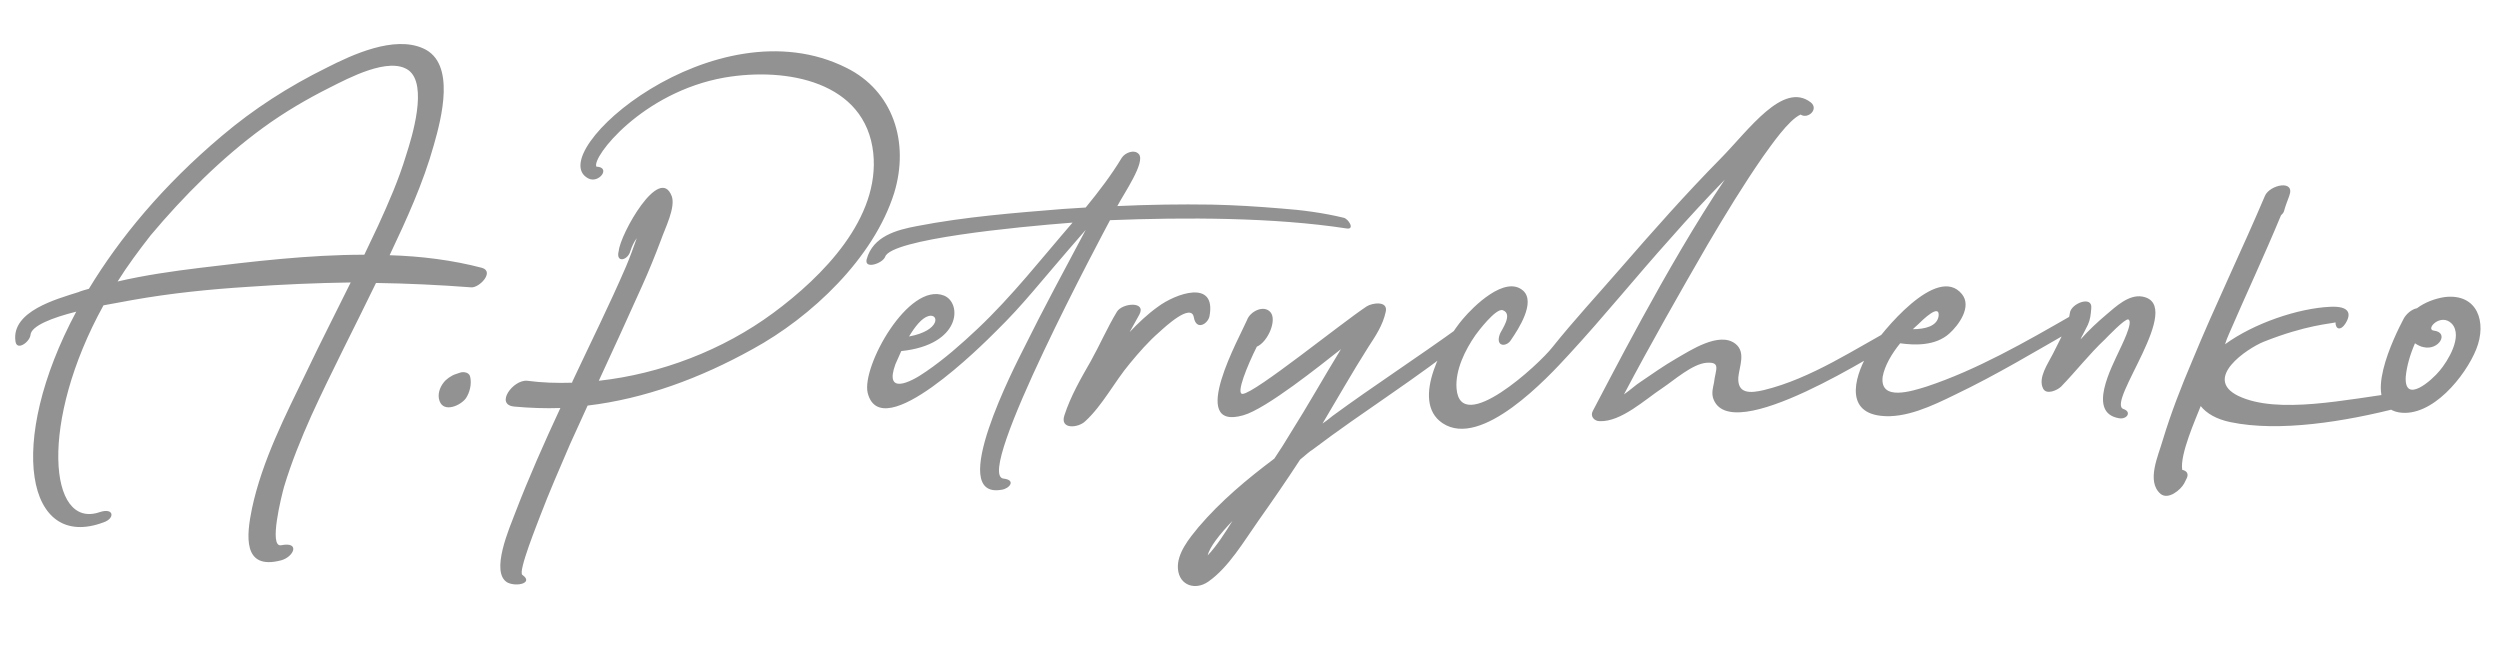 <svg width="335" height="89" viewBox="0 0 335 89" fill="none" xmlns="http://www.w3.org/2000/svg">
<path d="M64.601 35.894C66.296 36.416 64.209 38.633 63.101 38.502C58.797 38.176 54.624 37.981 50.385 37.916C47.516 43.85 44.451 49.718 41.712 55.718C40.343 58.782 39.039 61.978 38.061 65.238C37.734 66.412 35.974 73.389 37.669 73.063C40.278 72.542 39.365 74.628 37.669 75.085C32.453 76.454 33.039 71.694 33.757 68.173C35.126 61.717 38.256 55.653 41.125 49.718C43.016 45.741 45.038 41.828 46.994 37.85C42.43 37.916 37.865 38.111 33.235 38.437C28.084 38.763 22.932 39.285 17.781 40.198L13.868 40.915C5.26 56.5 6.499 70.977 13.346 68.629C15.303 67.977 15.433 69.477 13.868 69.999C3.565 73.846 0.761 59.435 10.216 41.763C7.086 42.545 4.152 43.654 4.087 44.893C3.956 45.871 2.196 47.11 2.065 45.675C1.544 41.698 7.608 40.068 10.477 39.155C10.934 38.959 11.455 38.829 11.912 38.698C16.02 31.916 21.823 24.874 29.714 18.223C34.018 14.571 38.713 11.571 43.734 9.093C47.19 7.333 52.798 4.724 56.71 6.485C61.145 8.441 59.123 15.94 58.145 19.396C56.71 24.548 54.493 29.373 52.211 34.199C56.45 34.329 60.623 34.851 64.601 35.894ZM26.779 35.894C33.822 35.046 41.386 34.133 48.82 34.133L50.646 30.286C52.081 27.156 53.45 24.026 54.428 20.766C55.211 18.353 57.362 11.376 54.754 9.419C52.146 7.528 46.603 10.528 44.255 11.702C41.125 13.267 38.126 15.027 35.257 17.114C29.714 21.157 24.628 26.243 20.193 31.525C18.563 33.612 17.063 35.633 15.759 37.72C19.411 36.872 23.062 36.351 26.779 35.894ZM63.018 50.566C63.213 51.479 62.953 52.588 62.431 53.37C61.714 54.348 59.496 55.326 58.91 53.761C58.584 52.914 58.91 51.936 59.431 51.283C59.757 50.827 60.475 50.305 61.127 50.11L61.714 49.914C62.17 49.784 62.953 49.914 63.018 50.566ZM113.431 9.093C119.626 12.158 121.909 19.005 119.822 25.852C117.083 34.59 108.736 42.48 100.846 46.784C93.803 50.697 86.37 53.435 78.74 54.348L76.393 59.5C75.023 62.695 73.589 65.956 72.35 69.216C72.154 69.803 69.35 76.65 70.002 77.041C71.502 78.084 69.35 78.671 68.046 78.084C65.568 76.78 68.372 70.52 69.024 68.76C70.85 63.999 72.937 59.304 75.089 54.674C73.067 54.74 70.98 54.674 68.894 54.479C66.285 54.218 68.763 50.827 70.654 51.023C72.611 51.283 74.632 51.349 76.654 51.283C76.654 51.218 76.719 51.153 76.719 51.088C79.132 45.936 81.675 40.85 83.892 35.699C84.413 34.46 84.87 33.221 85.326 31.916C84.935 32.438 84.674 33.025 84.479 33.612C84.153 34.916 82.457 35.307 82.914 33.612C83.109 31.395 88.391 21.939 90.021 26.308C90.543 27.808 89.109 30.612 88.587 32.112C87.804 34.199 86.957 36.285 86.044 38.307C84.153 42.545 82.196 46.784 80.24 51.023C88.522 50.11 96.868 46.914 103.585 41.959C110.301 37.003 117.931 29.243 117.018 20.505C115.975 10.919 105.411 8.963 97.064 10.397C86.044 12.354 79.262 21.092 79.914 22.331C81.936 22.396 80.24 24.678 78.805 23.896C72.611 20.57 95.76 0.225 113.431 9.093ZM180.044 29.178C180.696 29.308 181.609 30.808 180.435 30.612C170.654 29.112 158.786 29.112 148.744 29.504C148.092 30.743 130.42 63.673 134.463 64.13C136.224 64.325 135.245 65.499 134.202 65.629C126.703 66.934 136.158 48.74 137.136 46.784C139.81 41.372 142.679 36.09 145.483 30.808C138.832 38.437 137.332 40.589 133.485 44.371C131.789 46.067 118.095 59.826 116.27 52.653C115.422 49.132 121.747 37.72 126.507 39.611C128.92 40.589 128.855 46.197 120.769 47.045L119.986 48.806C118.487 52.914 121.878 51.349 124.095 49.784C126.573 48.088 128.79 46.132 131.007 44.045C135.637 39.676 139.549 34.655 143.723 29.83C136.093 30.417 119.465 32.047 118.617 34.394C118.291 35.307 115.748 36.155 116.139 34.72C116.987 31.656 120.117 30.808 122.921 30.286C129.311 29.047 135.963 28.526 142.418 28.004L145.483 27.808C147.244 25.656 148.939 23.439 150.309 21.157C150.765 20.44 152.004 19.983 152.591 20.635C153.569 21.679 150.569 25.982 149.722 27.613C153.96 27.417 158.134 27.352 162.372 27.417C165.502 27.482 168.567 27.678 171.697 27.939C174.436 28.134 177.37 28.526 180.044 29.178ZM124.421 42.35C123.508 42.611 122.595 43.784 121.812 45.089C126.051 44.306 125.855 41.959 124.421 42.35ZM155.151 41.111C157.499 39.35 163.042 37.329 162.064 42.415C161.803 43.458 160.303 44.306 159.977 42.545C159.651 40.524 156.13 43.784 155.347 44.502C153.912 45.741 152.608 47.24 151.369 48.74C149.348 51.153 147.718 54.348 145.435 56.435C144.522 57.348 141.979 57.609 142.631 55.653C143.479 53.044 144.848 50.697 146.153 48.414C147.392 46.197 148.37 43.915 149.674 41.763C150.391 40.589 153.652 40.328 152.673 42.154L151.369 44.502C152.543 43.263 153.782 42.089 155.151 41.111ZM195.799 43.654C197.168 42.676 198.147 43.98 196.582 45.284C189.8 50.762 182.822 55 175.845 60.282C175.584 60.413 174.997 60.934 174.215 61.587C172.389 64.391 170.498 67.129 168.607 69.803C166.716 72.476 164.629 76.063 161.89 77.954C160.195 79.128 158.043 78.476 157.847 76.258C157.652 74.172 159.412 72.085 160.586 70.65C163.586 67.129 167.107 64.195 170.759 61.456C171.541 60.282 172.259 59.174 172.911 58.065C175.258 54.348 177.41 50.501 179.692 46.784C176.954 48.936 169.65 54.805 166.585 55.653C159.021 57.804 166.194 45.023 167.107 42.871C167.498 41.763 169.324 40.785 170.237 41.828C171.15 42.871 169.911 45.806 168.411 46.458C167.172 48.936 165.542 52.849 166.52 52.783C168.216 52.653 179.692 43.328 183.149 41.046C183.866 40.589 186.018 40.263 185.692 41.763C185.3 43.589 184.322 45.023 183.344 46.523C181.192 49.914 179.236 53.37 177.214 56.761C177.671 56.435 178.127 56.109 178.584 55.718C184.192 51.609 189.669 48.088 195.799 43.654ZM161.825 74.433C163.064 73.129 164.173 71.368 165.151 69.803C163.39 71.629 162.086 73.324 161.825 74.433ZM254.323 43.654C256.214 42.676 256.931 44.176 254.975 45.284C252.04 46.914 231.695 60.152 229.543 53.305C229.348 52.588 229.543 51.936 229.674 51.283C229.869 49.523 230.652 48.48 228.695 48.61C226.804 48.74 224.326 50.957 222.761 52.001C220.479 53.501 217.219 56.565 214.349 56.435C213.632 56.435 213.045 55.783 213.437 55.066C215.067 52.066 223.414 35.503 231.108 24.091C228.63 26.634 226.218 29.243 223.87 31.916C219.24 37.068 214.936 42.415 210.241 47.501C207.437 50.566 198.504 60.217 193.287 56.696C188.853 53.696 193.678 45.48 196.026 42.741C197.395 41.111 201.699 36.807 204.112 38.959C205.807 40.524 203.46 44.111 202.481 45.545C201.895 46.523 200.33 46.523 200.982 44.763C201.177 44.241 202.807 42.089 201.373 41.567C200.46 41.241 198.047 44.437 197.721 44.893C196.352 46.849 194.982 49.588 195.178 52.066C195.7 58.522 206.264 48.806 208.024 46.523C210.893 42.937 214.089 39.481 217.088 36.025C221.457 31.003 225.891 25.982 230.587 21.222C234.369 17.375 238.933 10.854 242.65 13.723C243.759 14.636 242.259 16.005 241.281 15.353C239.651 16.071 237.303 19.527 236.26 20.961C233.586 24.809 231.173 28.786 228.826 32.764C224.979 39.415 221.196 46.067 217.61 52.849C218.458 52.262 219.24 51.544 219.762 51.218C221.392 50.11 222.957 49.001 224.652 48.023C226.478 46.98 230.391 44.371 232.543 46.067C233.977 47.175 233.064 49.132 232.934 50.566C232.804 52.783 234.499 52.718 236.39 52.262C242.781 50.697 248.584 46.719 254.323 43.654ZM277.575 42.285C279.14 41.437 279.987 42.871 278.292 43.915C272.814 47.045 267.532 50.24 261.925 52.914C258.99 54.348 255.338 56.109 252.013 55.718C246.926 55.131 248.687 49.914 250.578 46.914C252.143 44.502 259.577 35.307 262.903 39.415C264.272 41.111 262.446 43.589 261.207 44.697C259.316 46.393 256.512 46.262 254.621 46.002C253.513 47.371 252.534 49.001 252.274 50.501C251.882 53.827 256.251 52.392 258.142 51.805C264.859 49.588 271.445 45.806 277.575 42.285ZM259.773 42.35C259.968 40.589 257.621 42.871 257.034 43.458L256.317 44.111C257.947 44.111 259.577 43.719 259.773 42.35ZM284.534 54.805C285.708 55.196 284.991 56.239 283.947 56.044C279.644 55.326 282.969 49.197 284.013 46.914C284.143 46.588 285.969 43.067 285.186 42.806C284.73 42.676 282.317 45.219 282.056 45.48C279.97 47.436 278.209 49.718 276.187 51.805C275.731 52.262 274.231 52.979 273.775 52.066C273.057 50.631 274.427 48.74 275.079 47.436C275.861 45.806 277.1 43.784 277.361 41.959C277.492 40.654 280.426 39.546 280.23 41.306C280.165 42.154 280.1 42.806 279.774 43.524C279.774 43.524 278.926 45.219 278.991 45.023L278.796 45.48C279.839 44.306 281.013 43.198 282.252 42.154C283.491 41.111 285.251 39.415 287.077 39.742C292.881 40.785 282.187 53.957 284.534 54.805ZM321.63 52.588C324.238 52.327 323.26 54.153 321.565 54.609C314.261 56.5 305.393 57.935 298.872 56.565C296.981 56.174 295.677 55.392 294.894 54.413C294.242 56.109 292.09 60.869 292.416 62.956C293.003 63.086 293.394 63.478 292.938 64.26L292.677 64.782C292.221 65.629 290.525 67.064 289.482 66.151C287.591 64.456 289.221 61.065 289.808 58.978C290.917 55.326 292.286 51.805 293.786 48.284C296.851 40.85 300.372 33.612 303.502 26.243C304.154 24.743 307.61 24.026 306.762 26.243C306.501 26.96 306.241 27.613 306.045 28.33C305.98 28.526 305.849 28.656 305.654 28.852C303.437 34.199 300.959 39.481 298.676 44.763C298.481 45.219 298.285 45.675 298.155 46.132C302.002 43.328 307.936 41.306 312.24 41.111C314.913 40.98 315.109 42.089 314.261 43.393C313.674 44.306 312.957 44.176 312.957 43.198C312.305 43.393 309.045 43.524 303.306 45.806C301.089 46.719 295.155 50.697 299.915 53.044C305.197 55.587 314.457 53.501 321.63 52.588ZM327.585 39.807C332.019 39.285 333.258 43.198 331.823 46.784C330.389 50.37 325.889 55.978 321.455 55.261C316.238 54.348 320.868 45.023 322.107 42.676C322.433 42.089 323.151 41.437 323.868 41.306C324.911 40.524 326.281 40.002 327.585 39.807ZM326.933 49.653C327.976 48.414 330.063 45.089 328.563 43.393C327.063 41.828 324.911 44.176 326.15 44.306C328.237 44.567 326.802 46.98 324.781 46.523C324.39 46.458 323.998 46.262 323.607 46.002C322.955 47.501 322.499 49.066 322.368 50.501C322.173 54.218 325.889 50.957 326.933 49.653Z" fill="#929292"/>
</svg>
